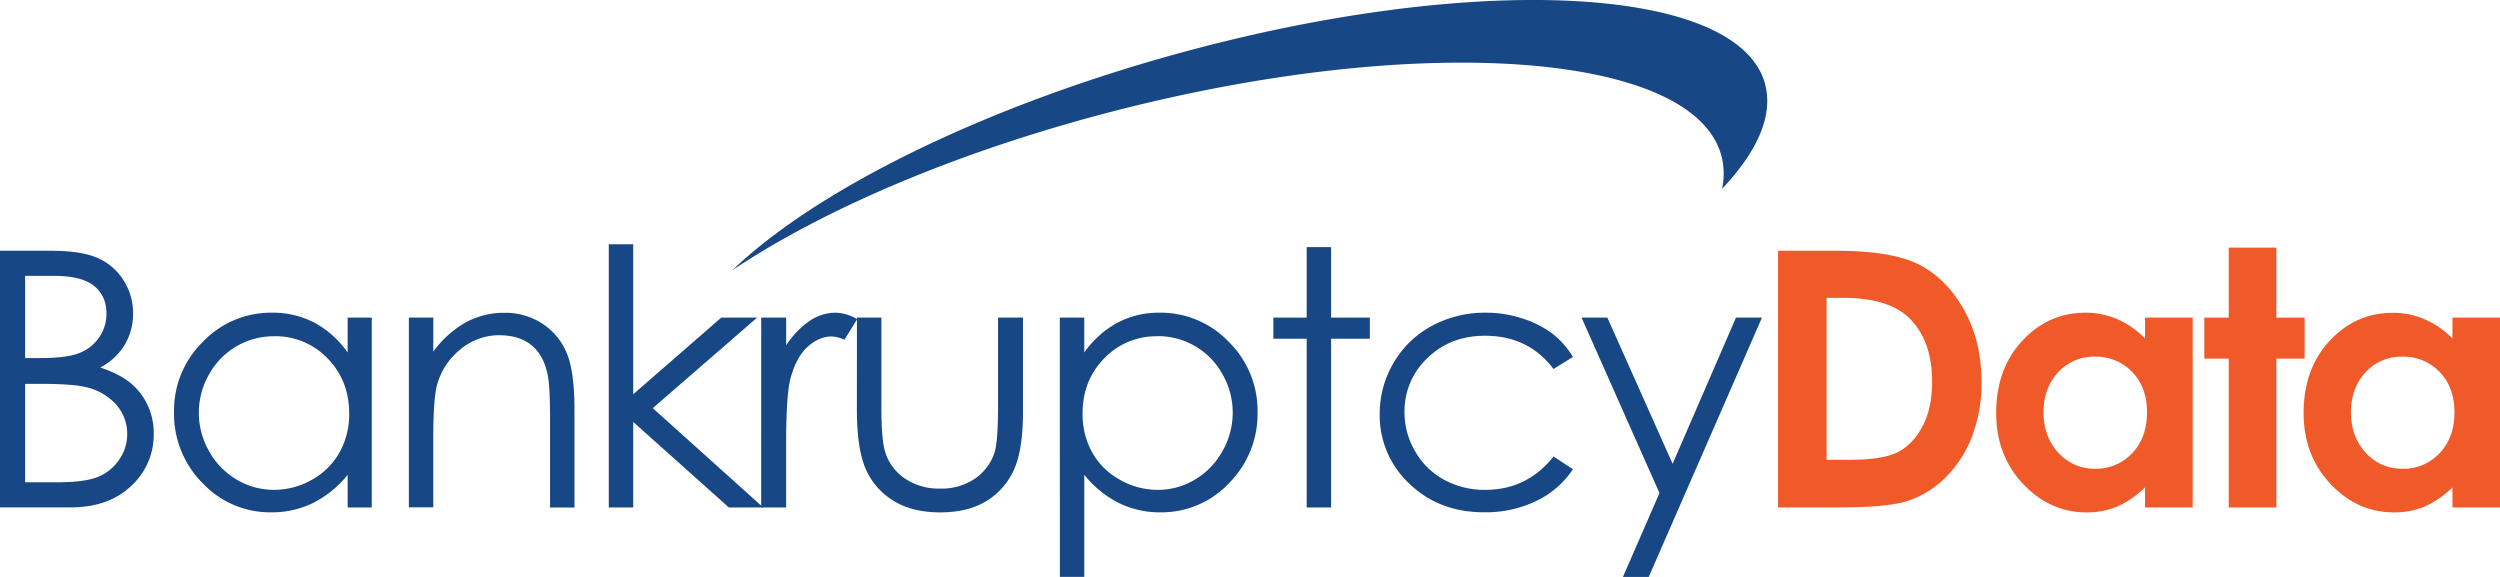 <svg id="Layer_1" data-name="Layer 1" xmlns="http://www.w3.org/2000/svg" viewBox="0 0 1041.66 240.38"><defs><style>.cls-1{fill:#184785;}.cls-2{fill:#f05a28;}</style></defs><title>BankruptcyDataLogo</title><path class="cls-1" d="M561.15-124.26h21.09q12.72,0,19.56,3a24,24,0,0,1,10.8,9.26,25.42,25.42,0,0,1,4,13.89,25,25,0,0,1-3.47,13,25.8,25.8,0,0,1-10.2,9.49q8.34,2.84,12.83,6.65a26.56,26.56,0,0,1,7,9.24A27.63,27.63,0,0,1,625.2-48a28.85,28.85,0,0,1-9.42,21.77q-9.42,8.91-25.27,8.9H561.15Zm10.47,10.47v34.25h6.12q11.15,0,16.4-2.07a17.68,17.68,0,0,0,8.31-6.54,17.17,17.17,0,0,0,3.06-9.92q0-7.35-5.14-11.52T584-113.79Zm0,45v41h13.26q11.72,0,17.19-2.29a19.5,19.5,0,0,0,8.77-7.17,18.37,18.37,0,0,0,3.31-10.54,18.27,18.27,0,0,0-4.65-12.43,24,24,0,0,0-12.81-7.27q-5.46-1.32-19-1.31Z" transform="translate(-561.15 228.74)"/><path class="cls-1" d="M716.05-96.41v79.1H706V-30.9a43.65,43.65,0,0,1-14.36,11.7,38.73,38.73,0,0,1-17.42,3.93,38.61,38.61,0,0,1-28.68-12.18,40.85,40.85,0,0,1-11.88-29.63,40.05,40.05,0,0,1,12-29.22,39.1,39.1,0,0,1,28.86-12.15,37.34,37.34,0,0,1,17.63,4.15A40.2,40.2,0,0,1,706-81.87V-96.41Zm-40.68,7.78a30.66,30.66,0,0,0-15.68,4.18,30.51,30.51,0,0,0-11.44,11.73,32,32,0,0,0-4.25,16,32.18,32.18,0,0,0,4.28,16A31.28,31.28,0,0,0,659.8-28.89a30.11,30.11,0,0,0,15.5,4.25,31.81,31.81,0,0,0,15.83-4.22,29.48,29.48,0,0,0,11.51-11.4,32.57,32.57,0,0,0,4-16.2q0-13.72-9-22.95a29.93,29.93,0,0,0-22.26-9.23" transform="translate(-561.15 228.74)"/><path class="cls-1" d="M731.51-96.41h10.18v14.18a42.61,42.61,0,0,1,13.52-12.18,33.28,33.28,0,0,1,16.15-4,28.1,28.1,0,0,1,15.74,4.51,26.86,26.86,0,0,1,10.14,12.15q3.27,7.62,3.27,23.77v40.72H790.33V-55q0-13.68-1.13-18.24-1.77-7.86-6.79-11.82t-13.09-4A25.08,25.08,0,0,0,752.78-83a28.57,28.57,0,0,0-9.64,15.11q-1.45,5.9-1.45,21.53v29H731.51Z" transform="translate(-561.15 228.74)"/><polygon class="cls-1" points="253.66 101.79 263.84 101.79 263.84 164.26 300.51 132.34 315.46 132.34 271.98 170.06 318.01 211.44 303.68 211.44 263.84 175.82 263.84 211.44 253.66 211.44 253.66 101.79"/><path class="cls-1" d="M878.32-96.41h10.4v11.56a36.42,36.42,0,0,1,9.82-10.22,19.34,19.34,0,0,1,10.76-3.38,18.57,18.57,0,0,1,9,2.69L913-87.18a14.21,14.21,0,0,0-5.38-1.37q-5.09,0-9.82,4.17t-7.2,13q-1.89,6.77-1.89,27.34v26.75h-10.4Z" transform="translate(-561.15 228.74)"/><path class="cls-1" d="M918.21-96.41h10.18v36.93q0,13.52,1.45,18.62a20.73,20.73,0,0,0,8.34,11.49,25.27,25.27,0,0,0,14.67,4.21,24.76,24.76,0,0,0,14.45-4.1,21,21,0,0,0,8.19-10.8Q977-44.64,977-59.48V-96.41h10.4v38.82q0,16.36-3.81,24.65a29.25,29.25,0,0,1-11.49,13q-7.67,4.69-19.23,4.69T933.59-20A28.92,28.92,0,0,1,922-33.05q-3.82-8.38-3.82-25.25Z" transform="translate(-561.15 228.74)"/><path class="cls-1" d="M1002.74-96.41h10.18v14.54a40.86,40.86,0,0,1,13.87-12.43,36.87,36.87,0,0,1,17.5-4.15,39.06,39.06,0,0,1,28.84,12.15,40.12,40.12,0,0,1,12,29.22,40.85,40.85,0,0,1-11.87,29.63,38.55,38.55,0,0,1-28.65,12.18,38.43,38.43,0,0,1-17.36-3.93,43.71,43.71,0,0,1-14.31-11.7V11.63h-10.18Zm40.71,7.78a29.87,29.87,0,0,0-22.23,9.23q-9,9.21-9,22.95a32.57,32.57,0,0,0,4,16.2,29.42,29.42,0,0,0,11.53,11.4,31.93,31.93,0,0,0,15.85,4.22A29.92,29.92,0,0,0,1059-28.89a31.31,31.31,0,0,0,11.5-11.88,32.24,32.24,0,0,0,4.28-16,32.09,32.09,0,0,0-4.24-16,30.56,30.56,0,0,0-11.42-11.73,30.63,30.63,0,0,0-15.67-4.18" transform="translate(-561.15 228.74)"/><polygon class="cls-1" points="544.45 102.96 554.62 102.96 554.62 132.34 570.77 132.34 570.77 141.13 554.62 141.13 554.62 211.44 544.45 211.44 544.45 141.13 530.57 141.13 530.57 132.34 544.45 132.34 544.45 102.96"/><path class="cls-1" d="M1216.51-80l-8.07,5Q1198-88.85,1179.91-88.84q-14.45,0-24,9.29A30.32,30.32,0,0,0,1146.36-57a32,32,0,0,0,4.4,16.26,30.75,30.75,0,0,0,12,11.84A35,35,0,0,0,1180-24.64q17.43,0,28.47-13.9l8.07,5.31A38.15,38.15,0,0,1,1201.28-20a48.75,48.75,0,0,1-21.77,4.71q-18.76,0-31.13-11.92a38.82,38.82,0,0,1-12.35-29,41.45,41.45,0,0,1,5.78-21.34,40.62,40.62,0,0,1,15.88-15.37,46.41,46.41,0,0,1,22.62-5.53,48.28,48.28,0,0,1,15.16,2.4,42.17,42.17,0,0,1,12.4,6.25,33.87,33.87,0,0,1,8.65,9.81" transform="translate(-561.15 228.74)"/><polygon class="cls-1" points="658.98 132.34 669.73 132.34 696.92 193.25 723.32 132.34 734.15 132.34 686.97 240.38 676.22 240.38 691.44 205.44 658.98 132.34"/><path class="cls-2" d="M1302-124.26h24.12q23.31,0,34.66,5.78t18.67,18.79q7.33,13,7.33,30.39a61.08,61.08,0,0,1-4.1,22.72,47.26,47.26,0,0,1-11.33,17.2,40,40,0,0,1-15.67,9.46q-8.42,2.62-29.2,2.61H1302Zm20.22,19.63v67.47h9.44q14,0,20.25-3.2t10.29-10.77q4-7.58,4-18.63,0-17-9.53-26.43-8.57-8.43-27.56-8.44Z" transform="translate(-561.15 228.74)"/><path class="cls-2" d="M1454.91-96.41h19.85v79.1h-19.85v-8.36a38.92,38.92,0,0,1-11.65,8,32.71,32.71,0,0,1-12.68,2.43q-15.31,0-26.51-11.89t-11.18-29.56q0-18.31,10.82-30T1430-98.45a33.4,33.4,0,0,1,13.36,2.69,36.52,36.52,0,0,1,11.55,8.07ZM1434-80.13a20,20,0,0,0-15.29,6.52q-6.09,6.51-6.09,16.68t6.19,16.87a20.1,20.1,0,0,0,15.26,6.62,20.49,20.49,0,0,0,15.51-6.5q6.15-6.51,6.15-17.05,0-10.33-6.15-16.73a20.69,20.69,0,0,0-15.58-6.4" transform="translate(-561.15 228.74)"/><polygon class="cls-2" points="928.63 103.18 948.48 103.18 948.48 132.34 960.25 132.34 960.25 149.42 948.48 149.42 948.48 211.44 928.63 211.44 928.63 149.42 918.45 149.42 918.45 132.34 928.63 132.34 928.63 103.18"/><path class="cls-2" d="M1583-96.41h19.84v79.1H1583v-8.36a38.94,38.94,0,0,1-11.65,8,32.7,32.7,0,0,1-12.68,2.43q-15.32,0-26.51-11.89t-11.18-29.56q0-18.31,10.82-30t26.29-11.71a33.37,33.37,0,0,1,13.35,2.69A36.48,36.48,0,0,1,1583-87.68ZM1562.1-80.13a20,20,0,0,0-15.3,6.52q-6.09,6.51-6.09,16.68t6.19,16.87a20.1,20.1,0,0,0,15.26,6.62,20.47,20.47,0,0,0,15.51-6.5q6.16-6.51,6.16-17.05,0-10.33-6.16-16.73a20.67,20.67,0,0,0-15.57-6.4" transform="translate(-561.15 228.74)"/><path class="cls-1" d="M1296.57-193.88c-11.54-41.38-122.21-46.68-247.2-11.84-81.62,22.75-149.14,57-183,89.53,38.3-25.63,95.16-50,160.83-66.75,127.75-32.56,240.25-23.84,251.29,19.47a30,30,0,0,1,.19,13.4c14.78-15.64,21.49-30.75,17.85-43.82" transform="translate(-561.15 228.74)"/></svg>